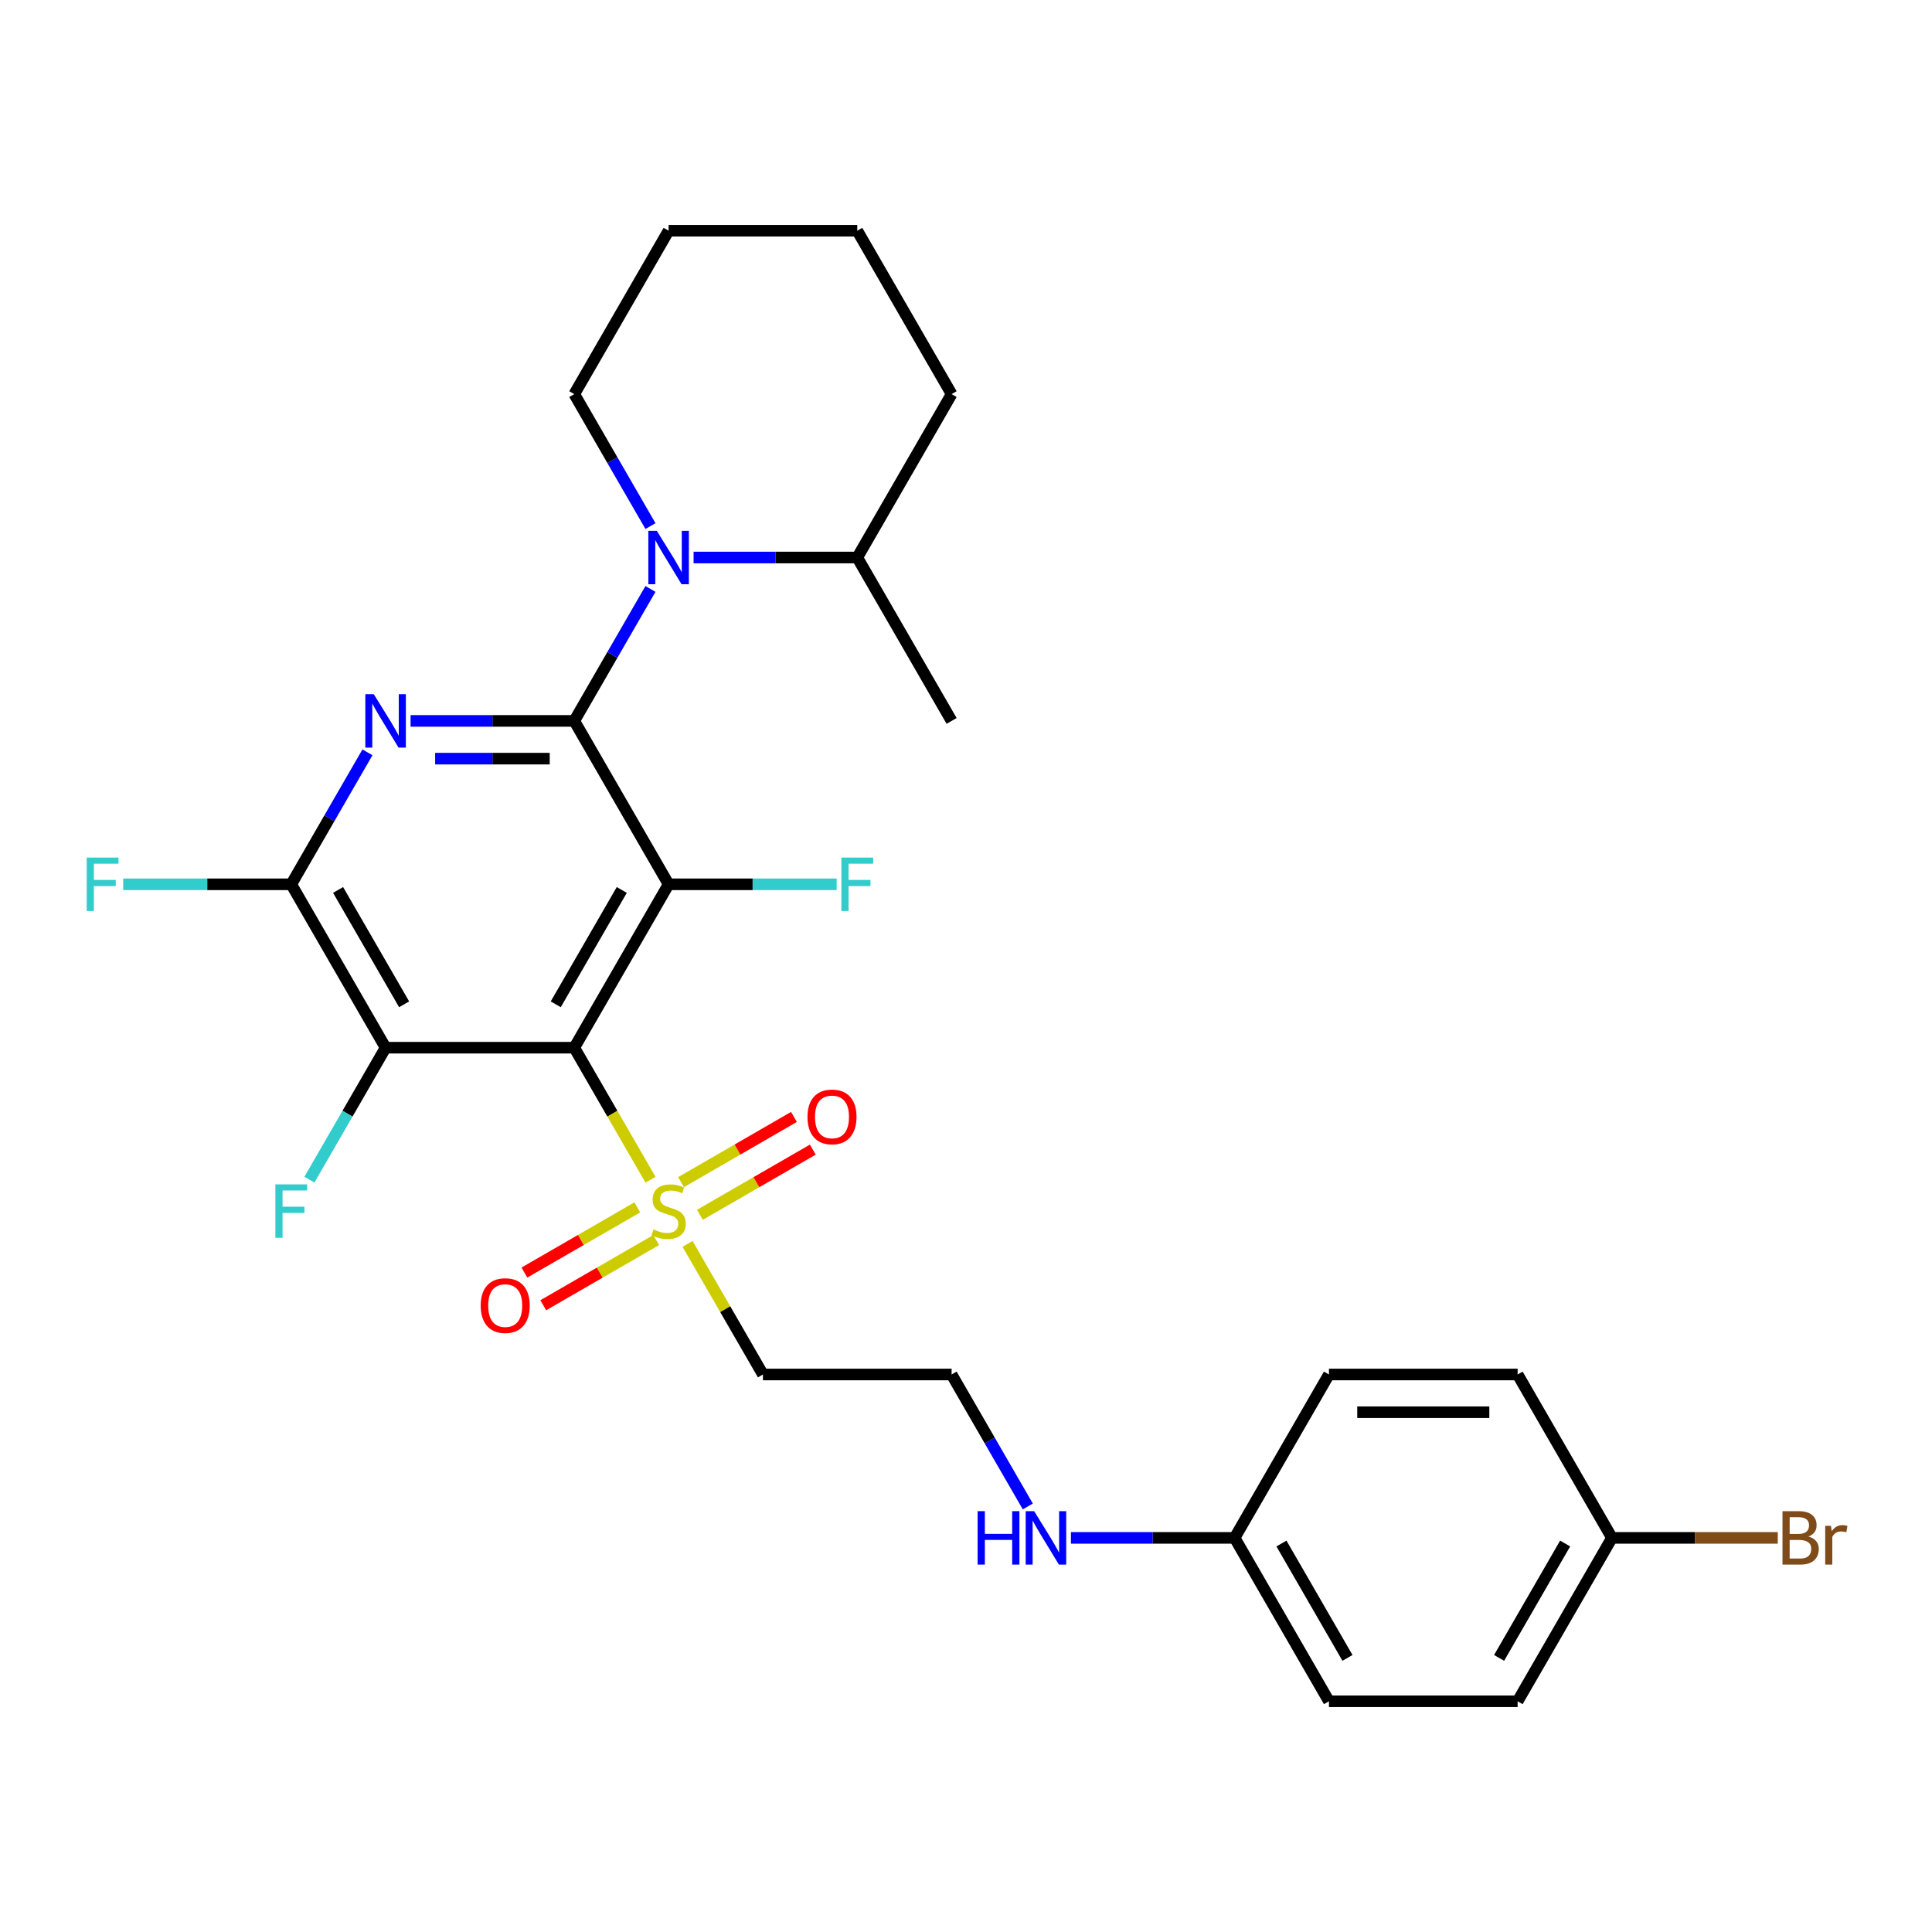 <?xml version='1.0' encoding='iso-8859-1'?>
<svg version='1.1' baseProfile='full'
              xmlns='http://www.w3.org/2000/svg'
                      xmlns:rdkit='http://www.rdkit.org/xml'
                      xmlns:xlink='http://www.w3.org/1999/xlink'
                  xml:space='preserve'
width='1000px' height='1000px' viewBox='0 0 1000 1000'>
<!-- END OF HEADER -->
<rect style='opacity:1.0;fill:#FFFFFF;stroke:none' width='1000' height='1000' x='0' y='0'> </rect>
<path class='bond-1' d='M 297.241,373.141 L 346.069,457.714' style='fill:none;fill-rule:evenodd;stroke:#000000;stroke-width:6px;stroke-linecap:butt;stroke-linejoin:miter;stroke-opacity:1' />
<path class='bond-2' d='M 297.241,373.141 L 254.878,373.141' style='fill:none;fill-rule:evenodd;stroke:#000000;stroke-width:6px;stroke-linecap:butt;stroke-linejoin:miter;stroke-opacity:1' />
<path class='bond-2' d='M 254.878,373.141 L 212.515,373.141' style='fill:none;fill-rule:evenodd;stroke:#0000FF;stroke-width:6px;stroke-linecap:butt;stroke-linejoin:miter;stroke-opacity:1' />
<path class='bond-2' d='M 284.532,392.672 L 254.878,392.672' style='fill:none;fill-rule:evenodd;stroke:#000000;stroke-width:6px;stroke-linecap:butt;stroke-linejoin:miter;stroke-opacity:1' />
<path class='bond-2' d='M 254.878,392.672 L 225.224,392.672' style='fill:none;fill-rule:evenodd;stroke:#0000FF;stroke-width:6px;stroke-linecap:butt;stroke-linejoin:miter;stroke-opacity:1' />
<path class='bond-5' d='M 297.241,373.141 L 316.959,338.989' style='fill:none;fill-rule:evenodd;stroke:#000000;stroke-width:6px;stroke-linecap:butt;stroke-linejoin:miter;stroke-opacity:1' />
<path class='bond-5' d='M 316.959,338.989 L 336.676,304.838' style='fill:none;fill-rule:evenodd;stroke:#0000FF;stroke-width:6px;stroke-linecap:butt;stroke-linejoin:miter;stroke-opacity:1' />
<path class='bond-0' d='M 297.241,542.286 L 346.069,457.714' style='fill:none;fill-rule:evenodd;stroke:#000000;stroke-width:6px;stroke-linecap:butt;stroke-linejoin:miter;stroke-opacity:1' />
<path class='bond-0' d='M 287.651,519.835 L 321.831,460.634' style='fill:none;fill-rule:evenodd;stroke:#000000;stroke-width:6px;stroke-linecap:butt;stroke-linejoin:miter;stroke-opacity:1' />
<path class='bond-3' d='M 297.241,542.286 L 316.97,576.457' style='fill:none;fill-rule:evenodd;stroke:#000000;stroke-width:6px;stroke-linecap:butt;stroke-linejoin:miter;stroke-opacity:1' />
<path class='bond-3' d='M 316.97,576.457 L 336.699,610.629' style='fill:none;fill-rule:evenodd;stroke:#CCCC00;stroke-width:6px;stroke-linecap:butt;stroke-linejoin:miter;stroke-opacity:1' />
<path class='bond-28' d='M 297.241,542.286 L 199.585,542.286' style='fill:none;fill-rule:evenodd;stroke:#000000;stroke-width:6px;stroke-linecap:butt;stroke-linejoin:miter;stroke-opacity:1' />
<path class='bond-10' d='M 346.069,457.714 L 389.565,457.714' style='fill:none;fill-rule:evenodd;stroke:#000000;stroke-width:6px;stroke-linecap:butt;stroke-linejoin:miter;stroke-opacity:1' />
<path class='bond-10' d='M 389.565,457.714 L 433.061,457.714' style='fill:none;fill-rule:evenodd;stroke:#33CCCC;stroke-width:6px;stroke-linecap:butt;stroke-linejoin:miter;stroke-opacity:1' />
<path class='bond-6' d='M 190.192,389.41 L 170.474,423.562' style='fill:none;fill-rule:evenodd;stroke:#0000FF;stroke-width:6px;stroke-linecap:butt;stroke-linejoin:miter;stroke-opacity:1' />
<path class='bond-6' d='M 170.474,423.562 L 150.757,457.714' style='fill:none;fill-rule:evenodd;stroke:#000000;stroke-width:6px;stroke-linecap:butt;stroke-linejoin:miter;stroke-opacity:1' />
<path class='bond-7' d='M 355.868,643.832 L 375.383,677.632' style='fill:none;fill-rule:evenodd;stroke:#CCCC00;stroke-width:6px;stroke-linecap:butt;stroke-linejoin:miter;stroke-opacity:1' />
<path class='bond-7' d='M 375.383,677.632 L 394.897,711.432' style='fill:none;fill-rule:evenodd;stroke:#000000;stroke-width:6px;stroke-linecap:butt;stroke-linejoin:miter;stroke-opacity:1' />
<path class='bond-8' d='M 362.261,628.787 L 391.488,611.913' style='fill:none;fill-rule:evenodd;stroke:#CCCC00;stroke-width:6px;stroke-linecap:butt;stroke-linejoin:miter;stroke-opacity:1' />
<path class='bond-8' d='M 391.488,611.913 L 420.714,595.039' style='fill:none;fill-rule:evenodd;stroke:#FF0000;stroke-width:6px;stroke-linecap:butt;stroke-linejoin:miter;stroke-opacity:1' />
<path class='bond-8' d='M 352.495,611.873 L 381.722,594.999' style='fill:none;fill-rule:evenodd;stroke:#CCCC00;stroke-width:6px;stroke-linecap:butt;stroke-linejoin:miter;stroke-opacity:1' />
<path class='bond-8' d='M 381.722,594.999 L 410.949,578.124' style='fill:none;fill-rule:evenodd;stroke:#FF0000;stroke-width:6px;stroke-linecap:butt;stroke-linejoin:miter;stroke-opacity:1' />
<path class='bond-9' d='M 329.878,624.931 L 300.651,641.805' style='fill:none;fill-rule:evenodd;stroke:#CCCC00;stroke-width:6px;stroke-linecap:butt;stroke-linejoin:miter;stroke-opacity:1' />
<path class='bond-9' d='M 300.651,641.805 L 271.424,658.679' style='fill:none;fill-rule:evenodd;stroke:#FF0000;stroke-width:6px;stroke-linecap:butt;stroke-linejoin:miter;stroke-opacity:1' />
<path class='bond-9' d='M 339.643,641.845 L 310.417,658.719' style='fill:none;fill-rule:evenodd;stroke:#CCCC00;stroke-width:6px;stroke-linecap:butt;stroke-linejoin:miter;stroke-opacity:1' />
<path class='bond-9' d='M 310.417,658.719 L 281.19,675.594' style='fill:none;fill-rule:evenodd;stroke:#FF0000;stroke-width:6px;stroke-linecap:butt;stroke-linejoin:miter;stroke-opacity:1' />
<path class='bond-4' d='M 199.585,542.286 L 150.757,457.714' style='fill:none;fill-rule:evenodd;stroke:#000000;stroke-width:6px;stroke-linecap:butt;stroke-linejoin:miter;stroke-opacity:1' />
<path class='bond-4' d='M 209.175,519.835 L 174.996,460.634' style='fill:none;fill-rule:evenodd;stroke:#000000;stroke-width:6px;stroke-linecap:butt;stroke-linejoin:miter;stroke-opacity:1' />
<path class='bond-12' d='M 199.585,542.286 L 179.868,576.438' style='fill:none;fill-rule:evenodd;stroke:#000000;stroke-width:6px;stroke-linecap:butt;stroke-linejoin:miter;stroke-opacity:1' />
<path class='bond-12' d='M 179.868,576.438 L 160.15,610.59' style='fill:none;fill-rule:evenodd;stroke:#33CCCC;stroke-width:6px;stroke-linecap:butt;stroke-linejoin:miter;stroke-opacity:1' />
<path class='bond-11' d='M 358.999,288.568 L 401.362,288.568' style='fill:none;fill-rule:evenodd;stroke:#0000FF;stroke-width:6px;stroke-linecap:butt;stroke-linejoin:miter;stroke-opacity:1' />
<path class='bond-11' d='M 401.362,288.568 L 443.725,288.568' style='fill:none;fill-rule:evenodd;stroke:#000000;stroke-width:6px;stroke-linecap:butt;stroke-linejoin:miter;stroke-opacity:1' />
<path class='bond-17' d='M 336.676,272.299 L 316.959,238.147' style='fill:none;fill-rule:evenodd;stroke:#0000FF;stroke-width:6px;stroke-linecap:butt;stroke-linejoin:miter;stroke-opacity:1' />
<path class='bond-17' d='M 316.959,238.147 L 297.241,203.996' style='fill:none;fill-rule:evenodd;stroke:#000000;stroke-width:6px;stroke-linecap:butt;stroke-linejoin:miter;stroke-opacity:1' />
<path class='bond-13' d='M 150.757,457.714 L 107.261,457.714' style='fill:none;fill-rule:evenodd;stroke:#000000;stroke-width:6px;stroke-linecap:butt;stroke-linejoin:miter;stroke-opacity:1' />
<path class='bond-13' d='M 107.261,457.714 L 63.765,457.714' style='fill:none;fill-rule:evenodd;stroke:#33CCCC;stroke-width:6px;stroke-linecap:butt;stroke-linejoin:miter;stroke-opacity:1' />
<path class='bond-15' d='M 394.897,711.432 L 492.553,711.432' style='fill:none;fill-rule:evenodd;stroke:#000000;stroke-width:6px;stroke-linecap:butt;stroke-linejoin:miter;stroke-opacity:1' />
<path class='bond-24' d='M 443.725,288.568 L 492.553,373.141' style='fill:none;fill-rule:evenodd;stroke:#000000;stroke-width:6px;stroke-linecap:butt;stroke-linejoin:miter;stroke-opacity:1' />
<path class='bond-25' d='M 443.725,288.568 L 492.553,203.996' style='fill:none;fill-rule:evenodd;stroke:#000000;stroke-width:6px;stroke-linecap:butt;stroke-linejoin:miter;stroke-opacity:1' />
<path class='bond-14' d='M 531.988,779.735 L 512.271,745.583' style='fill:none;fill-rule:evenodd;stroke:#0000FF;stroke-width:6px;stroke-linecap:butt;stroke-linejoin:miter;stroke-opacity:1' />
<path class='bond-14' d='M 512.271,745.583 L 492.553,711.432' style='fill:none;fill-rule:evenodd;stroke:#000000;stroke-width:6px;stroke-linecap:butt;stroke-linejoin:miter;stroke-opacity:1' />
<path class='bond-16' d='M 554.311,796.004 L 596.674,796.004' style='fill:none;fill-rule:evenodd;stroke:#0000FF;stroke-width:6px;stroke-linecap:butt;stroke-linejoin:miter;stroke-opacity:1' />
<path class='bond-16' d='M 596.674,796.004 L 639.038,796.004' style='fill:none;fill-rule:evenodd;stroke:#000000;stroke-width:6px;stroke-linecap:butt;stroke-linejoin:miter;stroke-opacity:1' />
<path class='bond-20' d='M 639.038,796.004 L 687.866,711.432' style='fill:none;fill-rule:evenodd;stroke:#000000;stroke-width:6px;stroke-linecap:butt;stroke-linejoin:miter;stroke-opacity:1' />
<path class='bond-21' d='M 639.038,796.004 L 687.866,880.577' style='fill:none;fill-rule:evenodd;stroke:#000000;stroke-width:6px;stroke-linecap:butt;stroke-linejoin:miter;stroke-opacity:1' />
<path class='bond-21' d='M 663.276,798.925 L 697.456,858.126' style='fill:none;fill-rule:evenodd;stroke:#000000;stroke-width:6px;stroke-linecap:butt;stroke-linejoin:miter;stroke-opacity:1' />
<path class='bond-26' d='M 297.241,203.996 L 346.069,119.423' style='fill:none;fill-rule:evenodd;stroke:#000000;stroke-width:6px;stroke-linecap:butt;stroke-linejoin:miter;stroke-opacity:1' />
<path class='bond-18' d='M 834.35,796.004 L 785.522,880.577' style='fill:none;fill-rule:evenodd;stroke:#000000;stroke-width:6px;stroke-linecap:butt;stroke-linejoin:miter;stroke-opacity:1' />
<path class='bond-18' d='M 810.111,798.925 L 775.931,858.126' style='fill:none;fill-rule:evenodd;stroke:#000000;stroke-width:6px;stroke-linecap:butt;stroke-linejoin:miter;stroke-opacity:1' />
<path class='bond-19' d='M 834.35,796.004 L 877.26,796.004' style='fill:none;fill-rule:evenodd;stroke:#000000;stroke-width:6px;stroke-linecap:butt;stroke-linejoin:miter;stroke-opacity:1' />
<path class='bond-19' d='M 877.26,796.004 L 920.17,796.004' style='fill:none;fill-rule:evenodd;stroke:#7F4C19;stroke-width:6px;stroke-linecap:butt;stroke-linejoin:miter;stroke-opacity:1' />
<path class='bond-30' d='M 834.35,796.004 L 785.522,711.432' style='fill:none;fill-rule:evenodd;stroke:#000000;stroke-width:6px;stroke-linecap:butt;stroke-linejoin:miter;stroke-opacity:1' />
<path class='bond-23' d='M 687.866,711.432 L 785.522,711.432' style='fill:none;fill-rule:evenodd;stroke:#000000;stroke-width:6px;stroke-linecap:butt;stroke-linejoin:miter;stroke-opacity:1' />
<path class='bond-23' d='M 702.514,730.963 L 770.873,730.963' style='fill:none;fill-rule:evenodd;stroke:#000000;stroke-width:6px;stroke-linecap:butt;stroke-linejoin:miter;stroke-opacity:1' />
<path class='bond-22' d='M 687.866,880.577 L 785.522,880.577' style='fill:none;fill-rule:evenodd;stroke:#000000;stroke-width:6px;stroke-linecap:butt;stroke-linejoin:miter;stroke-opacity:1' />
<path class='bond-29' d='M 492.553,203.996 L 443.725,119.423' style='fill:none;fill-rule:evenodd;stroke:#000000;stroke-width:6px;stroke-linecap:butt;stroke-linejoin:miter;stroke-opacity:1' />
<path class='bond-27' d='M 346.069,119.423 L 443.725,119.423' style='fill:none;fill-rule:evenodd;stroke:#000000;stroke-width:6px;stroke-linecap:butt;stroke-linejoin:miter;stroke-opacity:1' />
<path  class='atom-3' d='M 193.472 359.313
L 202.534 373.961
Q 203.433 375.407, 204.878 378.024
Q 206.323 380.641, 206.401 380.797
L 206.401 359.313
L 210.073 359.313
L 210.073 386.969
L 206.284 386.969
L 196.558 370.953
Q 195.425 369.078, 194.214 366.93
Q 193.042 364.782, 192.691 364.118
L 192.691 386.969
L 189.097 386.969
L 189.097 359.313
L 193.472 359.313
' fill='#0000FF'/>
<path  class='atom-4' d='M 338.257 636.351
Q 338.569 636.468, 339.858 637.015
Q 341.147 637.562, 342.554 637.914
Q 343.999 638.226, 345.405 638.226
Q 348.022 638.226, 349.546 636.976
Q 351.069 635.687, 351.069 633.461
Q 351.069 631.937, 350.288 631
Q 349.546 630.062, 348.374 629.554
Q 347.202 629.047, 345.249 628.461
Q 342.788 627.718, 341.304 627.015
Q 339.858 626.312, 338.804 624.828
Q 337.788 623.343, 337.788 620.843
Q 337.788 617.367, 340.132 615.218
Q 342.515 613.07, 347.202 613.07
Q 350.405 613.07, 354.038 614.593
L 353.14 617.601
Q 349.819 616.234, 347.319 616.234
Q 344.624 616.234, 343.14 617.367
Q 341.655 618.461, 341.694 620.375
Q 341.694 621.859, 342.436 622.757
Q 343.218 623.656, 344.311 624.164
Q 345.444 624.672, 347.319 625.257
Q 349.819 626.039, 351.304 626.82
Q 352.788 627.601, 353.843 629.203
Q 354.936 630.765, 354.936 633.461
Q 354.936 637.289, 352.358 639.359
Q 349.819 641.39, 345.561 641.39
Q 343.101 641.39, 341.226 640.843
Q 339.39 640.336, 337.202 639.437
L 338.257 636.351
' fill='#CCCC00'/>
<path  class='atom-6' d='M 339.956 274.74
L 349.018 289.389
Q 349.917 290.834, 351.362 293.451
Q 352.808 296.068, 352.886 296.225
L 352.886 274.74
L 356.558 274.74
L 356.558 302.396
L 352.768 302.396
L 343.042 286.381
Q 341.909 284.506, 340.698 282.357
Q 339.526 280.209, 339.175 279.545
L 339.175 302.396
L 335.581 302.396
L 335.581 274.74
L 339.956 274.74
' fill='#0000FF'/>
<path  class='atom-9' d='M 417.947 578.109
Q 417.947 571.468, 421.228 567.758
Q 424.509 564.047, 430.642 564.047
Q 436.775 564.047, 440.056 567.758
Q 443.337 571.468, 443.337 578.109
Q 443.337 584.828, 440.017 588.656
Q 436.697 592.445, 430.642 592.445
Q 424.548 592.445, 421.228 588.656
Q 417.947 584.867, 417.947 578.109
M 430.642 589.32
Q 434.861 589.32, 437.126 586.508
Q 439.431 583.656, 439.431 578.109
Q 439.431 572.679, 437.126 569.945
Q 434.861 567.172, 430.642 567.172
Q 426.423 567.172, 424.118 569.906
Q 421.853 572.64, 421.853 578.109
Q 421.853 583.695, 424.118 586.508
Q 426.423 589.32, 430.642 589.32
' fill='#FF0000'/>
<path  class='atom-10' d='M 248.801 675.765
Q 248.801 669.125, 252.083 665.414
Q 255.364 661.703, 261.497 661.703
Q 267.629 661.703, 270.911 665.414
Q 274.192 669.125, 274.192 675.765
Q 274.192 682.484, 270.872 686.312
Q 267.551 690.101, 261.497 690.101
Q 255.403 690.101, 252.083 686.312
Q 248.801 682.523, 248.801 675.765
M 261.497 686.976
Q 265.715 686.976, 267.981 684.164
Q 270.286 681.312, 270.286 675.765
Q 270.286 670.336, 267.981 667.601
Q 265.715 664.828, 261.497 664.828
Q 257.278 664.828, 254.973 667.562
Q 252.708 670.296, 252.708 675.765
Q 252.708 681.351, 254.973 684.164
Q 257.278 686.976, 261.497 686.976
' fill='#FF0000'/>
<path  class='atom-11' d='M 435.503 443.886
L 451.948 443.886
L 451.948 447.05
L 439.214 447.05
L 439.214 455.448
L 450.542 455.448
L 450.542 458.651
L 439.214 458.651
L 439.214 471.542
L 435.503 471.542
L 435.503 443.886
' fill='#33CCCC'/>
<path  class='atom-13' d='M 142.534 613.031
L 158.98 613.031
L 158.98 616.195
L 146.245 616.195
L 146.245 624.593
L 157.573 624.593
L 157.573 627.797
L 146.245 627.797
L 146.245 640.687
L 142.534 640.687
L 142.534 613.031
' fill='#33CCCC'/>
<path  class='atom-14' d='M 44.878 443.886
L 61.324 443.886
L 61.324 447.05
L 48.589 447.05
L 48.589 455.448
L 59.917 455.448
L 59.917 458.651
L 48.589 458.651
L 48.589 471.542
L 44.878 471.542
L 44.878 443.886
' fill='#33CCCC'/>
<path  class='atom-15' d='M 506.01 782.176
L 509.76 782.176
L 509.76 793.934
L 523.901 793.934
L 523.901 782.176
L 527.651 782.176
L 527.651 809.832
L 523.901 809.832
L 523.901 797.059
L 509.76 797.059
L 509.76 809.832
L 506.01 809.832
L 506.01 782.176
' fill='#0000FF'/>
<path  class='atom-15' d='M 535.268 782.176
L 544.331 796.825
Q 545.229 798.27, 546.674 800.887
Q 548.12 803.504, 548.198 803.661
L 548.198 782.176
L 551.87 782.176
L 551.87 809.832
L 548.081 809.832
L 538.354 793.817
Q 537.221 791.942, 536.01 789.793
Q 534.839 787.645, 534.487 786.981
L 534.487 809.832
L 530.893 809.832
L 530.893 782.176
L 535.268 782.176
' fill='#0000FF'/>
<path  class='atom-20' d='M 936.049 795.301
Q 938.705 796.043, 940.033 797.684
Q 941.4 799.286, 941.4 801.668
Q 941.4 805.497, 938.94 807.684
Q 936.518 809.832, 931.908 809.832
L 922.611 809.832
L 922.611 782.176
L 930.775 782.176
Q 935.502 782.176, 937.885 784.09
Q 940.268 786.004, 940.268 789.52
Q 940.268 793.7, 936.049 795.301
M 926.322 785.301
L 926.322 793.973
L 930.775 793.973
Q 933.51 793.973, 934.916 792.879
Q 936.361 791.747, 936.361 789.52
Q 936.361 785.301, 930.775 785.301
L 926.322 785.301
M 931.908 806.707
Q 934.604 806.707, 936.049 805.418
Q 937.494 804.129, 937.494 801.668
Q 937.494 799.403, 935.893 798.27
Q 934.33 797.098, 931.322 797.098
L 926.322 797.098
L 926.322 806.707
L 931.908 806.707
' fill='#7F4C19'/>
<path  class='atom-20' d='M 947.689 789.754
L 948.119 792.528
Q 950.229 789.403, 953.666 789.403
Q 954.76 789.403, 956.244 789.793
L 955.658 793.075
Q 953.979 792.684, 953.041 792.684
Q 951.4 792.684, 950.307 793.348
Q 949.252 793.973, 948.393 795.497
L 948.393 809.832
L 944.721 809.832
L 944.721 789.754
L 947.689 789.754
' fill='#7F4C19'/>
</svg>
